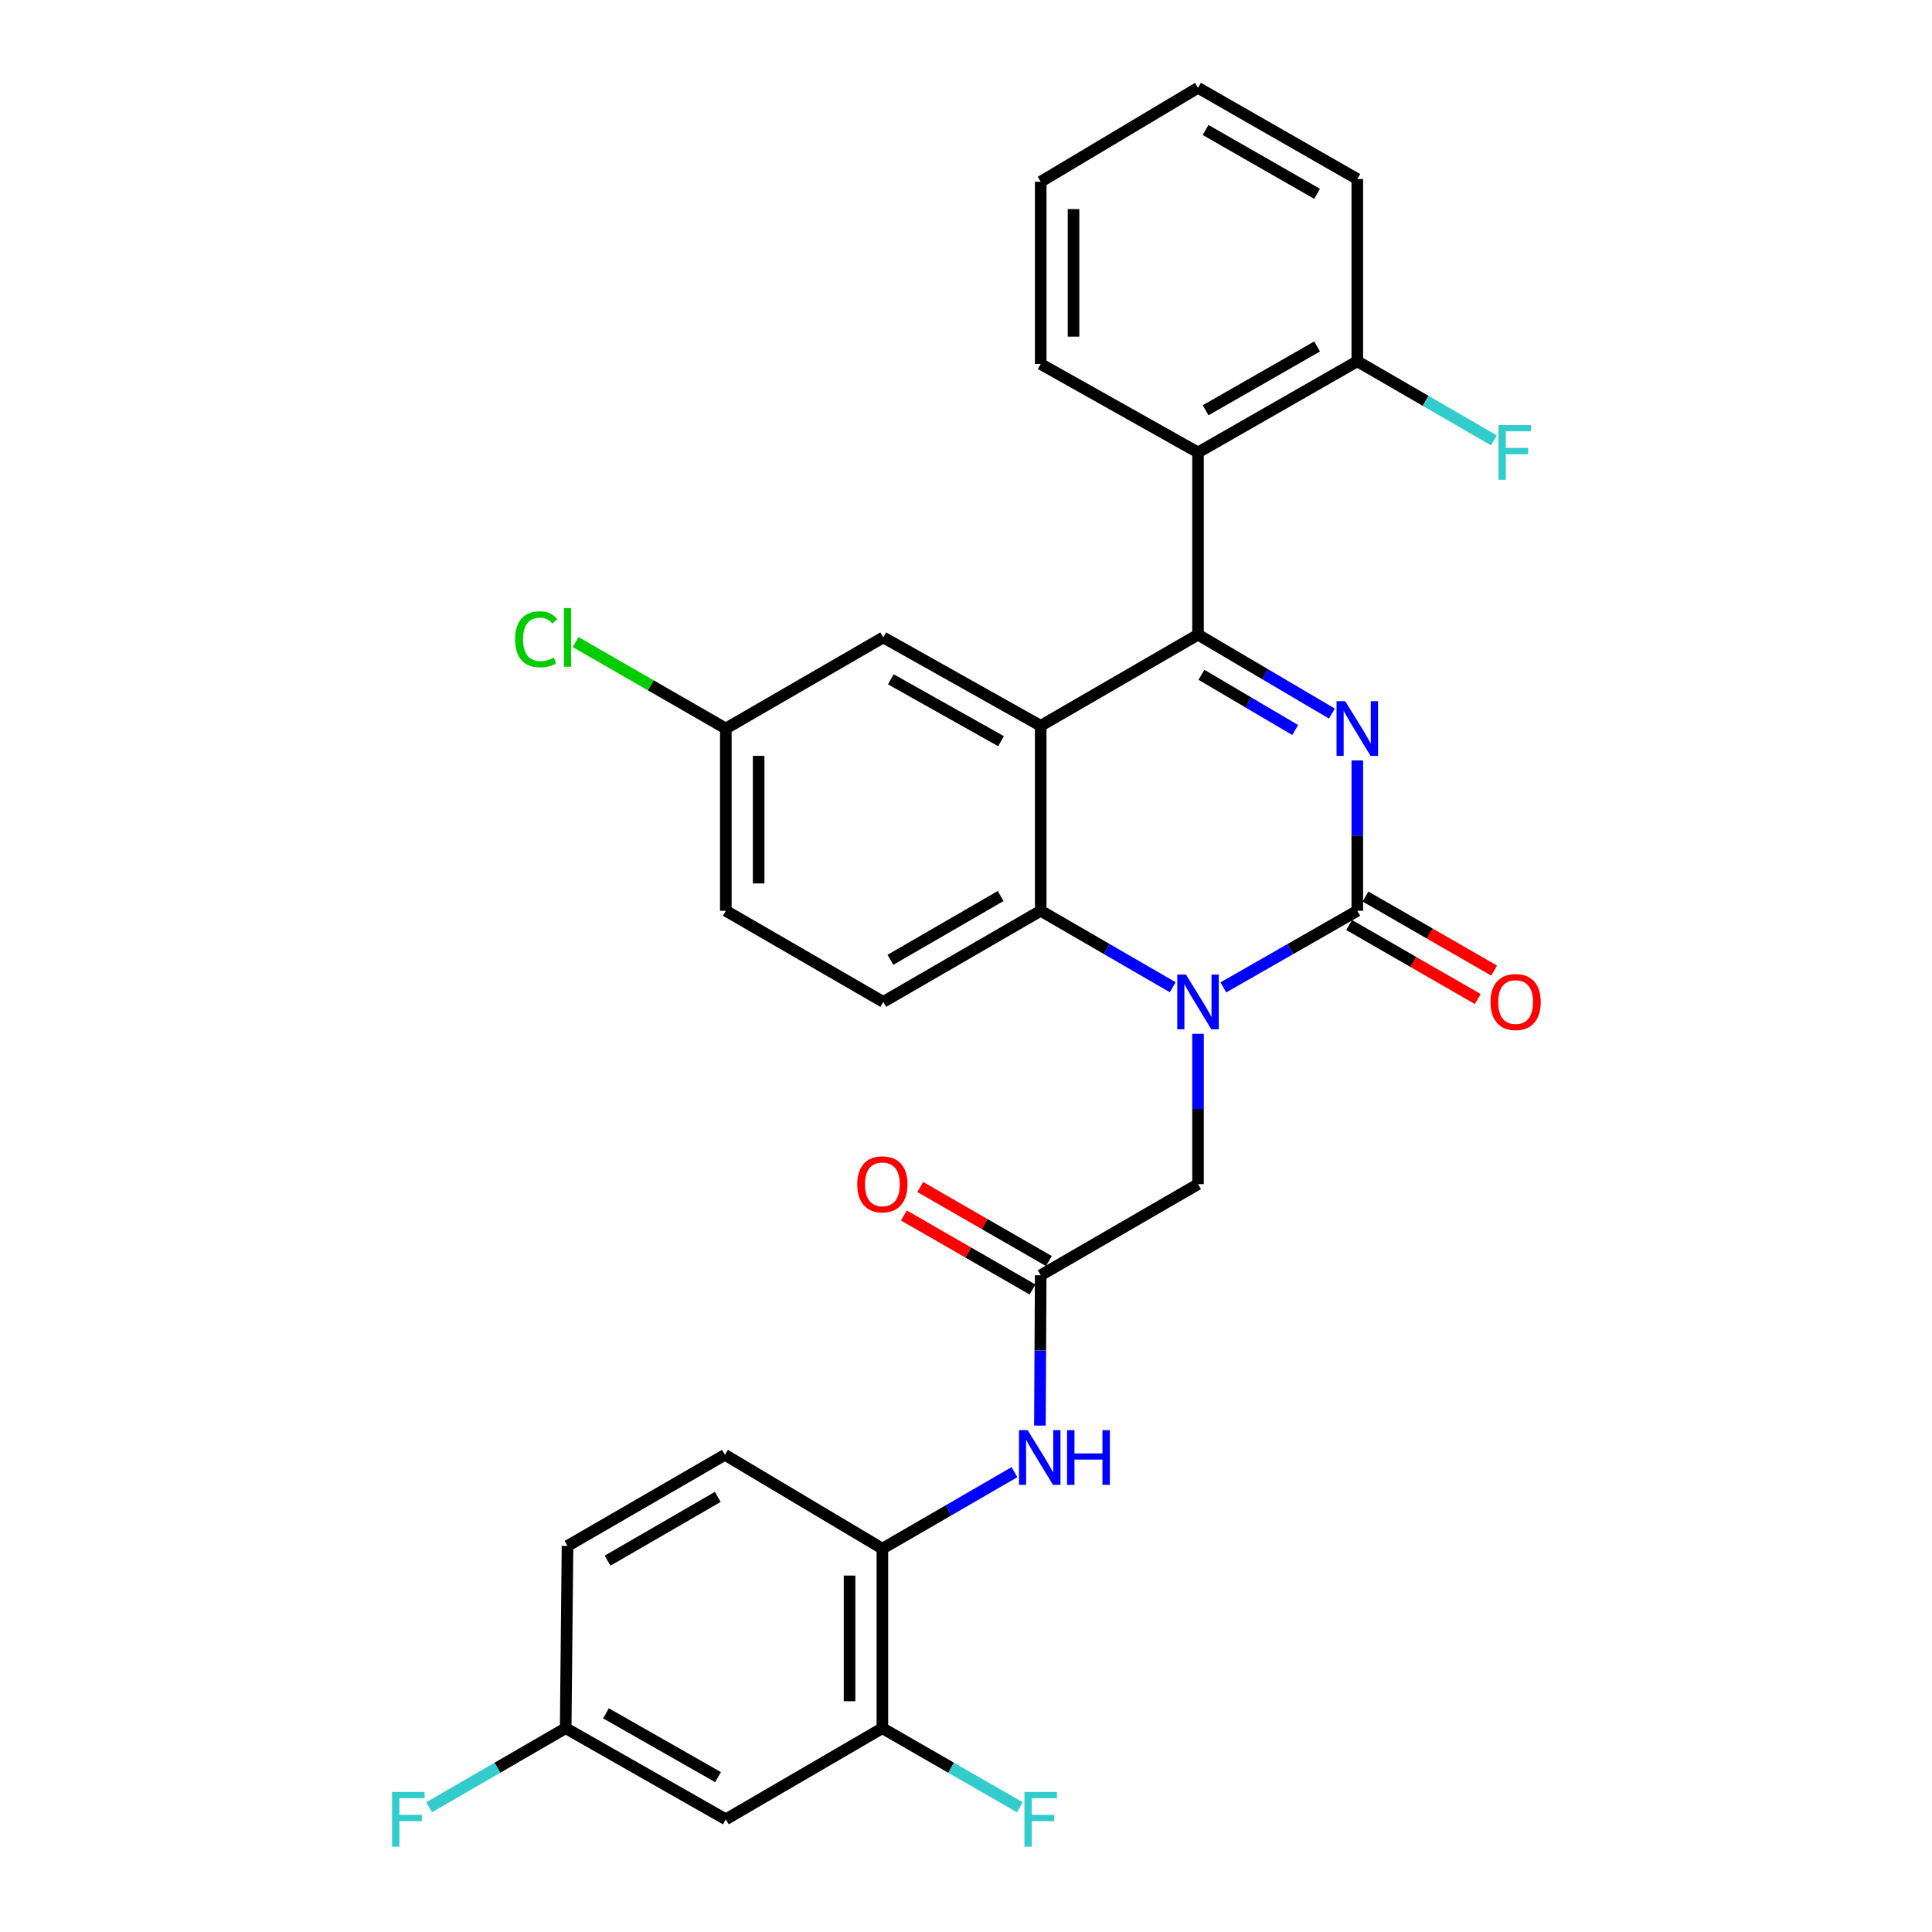 <?xml version='1.0' encoding='iso-8859-1'?>
<svg version='1.1' baseProfile='full'
              xmlns='http://www.w3.org/2000/svg'
                      xmlns:rdkit='http://www.rdkit.org/xml'
                      xmlns:xlink='http://www.w3.org/1999/xlink'
                  xml:space='preserve'
width='1000px' height='1000px' viewBox='0 0 1000 1000'>
<!-- END OF HEADER -->
<rect style='opacity:1.0;fill:#FFFFFF;stroke:none' width='1000' height='1000' x='0' y='0'> </rect>
<path class='bond-0' d='M 689.402,369.342 L 654.749,348.925' style='fill:none;fill-rule:evenodd;stroke:#0000FF;stroke-width:6px;stroke-linecap:butt;stroke-linejoin:miter;stroke-opacity:1' />
<path class='bond-0' d='M 654.749,348.925 L 620.095,328.507' style='fill:none;fill-rule:evenodd;stroke:#000000;stroke-width:6px;stroke-linecap:butt;stroke-linejoin:miter;stroke-opacity:1' />
<path class='bond-0' d='M 670.382,377.855 L 646.124,363.563' style='fill:none;fill-rule:evenodd;stroke:#0000FF;stroke-width:6px;stroke-linecap:butt;stroke-linejoin:miter;stroke-opacity:1' />
<path class='bond-0' d='M 646.124,363.563 L 621.867,349.271' style='fill:none;fill-rule:evenodd;stroke:#000000;stroke-width:6px;stroke-linecap:butt;stroke-linejoin:miter;stroke-opacity:1' />
<path class='bond-1' d='M 702.534,393.598 L 702.534,432.505' style='fill:none;fill-rule:evenodd;stroke:#0000FF;stroke-width:6px;stroke-linecap:butt;stroke-linejoin:miter;stroke-opacity:1' />
<path class='bond-1' d='M 702.534,432.505 L 702.534,471.412' style='fill:none;fill-rule:evenodd;stroke:#000000;stroke-width:6px;stroke-linecap:butt;stroke-linejoin:miter;stroke-opacity:1' />
<path class='bond-3' d='M 620.095,328.507 L 538.666,375.673' style='fill:none;fill-rule:evenodd;stroke:#000000;stroke-width:6px;stroke-linecap:butt;stroke-linejoin:miter;stroke-opacity:1' />
<path class='bond-5' d='M 620.095,328.507 L 620.095,234.175' style='fill:none;fill-rule:evenodd;stroke:#000000;stroke-width:6px;stroke-linecap:butt;stroke-linejoin:miter;stroke-opacity:1' />
<path class='bond-2' d='M 702.534,471.412 L 667.872,491.243' style='fill:none;fill-rule:evenodd;stroke:#000000;stroke-width:6px;stroke-linecap:butt;stroke-linejoin:miter;stroke-opacity:1' />
<path class='bond-2' d='M 667.872,491.243 L 633.21,511.075' style='fill:none;fill-rule:evenodd;stroke:#0000FF;stroke-width:6px;stroke-linecap:butt;stroke-linejoin:miter;stroke-opacity:1' />
<path class='bond-14' d='M 698.297,478.774 L 731.589,497.936' style='fill:none;fill-rule:evenodd;stroke:#000000;stroke-width:6px;stroke-linecap:butt;stroke-linejoin:miter;stroke-opacity:1' />
<path class='bond-14' d='M 731.589,497.936 L 764.881,517.098' style='fill:none;fill-rule:evenodd;stroke:#FF0000;stroke-width:6px;stroke-linecap:butt;stroke-linejoin:miter;stroke-opacity:1' />
<path class='bond-14' d='M 706.772,464.049 L 740.064,483.211' style='fill:none;fill-rule:evenodd;stroke:#000000;stroke-width:6px;stroke-linecap:butt;stroke-linejoin:miter;stroke-opacity:1' />
<path class='bond-14' d='M 740.064,483.211 L 773.356,502.373' style='fill:none;fill-rule:evenodd;stroke:#FF0000;stroke-width:6px;stroke-linecap:butt;stroke-linejoin:miter;stroke-opacity:1' />
<path class='bond-4' d='M 607.003,510.994 L 572.834,491.203' style='fill:none;fill-rule:evenodd;stroke:#0000FF;stroke-width:6px;stroke-linecap:butt;stroke-linejoin:miter;stroke-opacity:1' />
<path class='bond-4' d='M 572.834,491.203 L 538.666,471.412' style='fill:none;fill-rule:evenodd;stroke:#000000;stroke-width:6px;stroke-linecap:butt;stroke-linejoin:miter;stroke-opacity:1' />
<path class='bond-8' d='M 620.095,535.096 L 620.095,574.008' style='fill:none;fill-rule:evenodd;stroke:#0000FF;stroke-width:6px;stroke-linecap:butt;stroke-linejoin:miter;stroke-opacity:1' />
<path class='bond-8' d='M 620.095,574.008 L 620.095,612.919' style='fill:none;fill-rule:evenodd;stroke:#000000;stroke-width:6px;stroke-linecap:butt;stroke-linejoin:miter;stroke-opacity:1' />
<path class='bond-12' d='M 538.666,375.673 L 457.171,329.923' style='fill:none;fill-rule:evenodd;stroke:#000000;stroke-width:6px;stroke-linecap:butt;stroke-linejoin:miter;stroke-opacity:1' />
<path class='bond-12' d='M 518.125,383.626 L 461.078,351.601' style='fill:none;fill-rule:evenodd;stroke:#000000;stroke-width:6px;stroke-linecap:butt;stroke-linejoin:miter;stroke-opacity:1' />
<path class='bond-30' d='M 538.666,375.673 L 538.666,471.412' style='fill:none;fill-rule:evenodd;stroke:#000000;stroke-width:6px;stroke-linecap:butt;stroke-linejoin:miter;stroke-opacity:1' />
<path class='bond-11' d='M 538.666,471.412 L 457.171,518.578' style='fill:none;fill-rule:evenodd;stroke:#000000;stroke-width:6px;stroke-linecap:butt;stroke-linejoin:miter;stroke-opacity:1' />
<path class='bond-11' d='M 517.931,463.782 L 460.885,496.798' style='fill:none;fill-rule:evenodd;stroke:#000000;stroke-width:6px;stroke-linecap:butt;stroke-linejoin:miter;stroke-opacity:1' />
<path class='bond-15' d='M 620.095,234.175 L 702.534,187' style='fill:none;fill-rule:evenodd;stroke:#000000;stroke-width:6px;stroke-linecap:butt;stroke-linejoin:miter;stroke-opacity:1' />
<path class='bond-15' d='M 624.023,212.353 L 681.73,179.33' style='fill:none;fill-rule:evenodd;stroke:#000000;stroke-width:6px;stroke-linecap:butt;stroke-linejoin:miter;stroke-opacity:1' />
<path class='bond-26' d='M 620.095,234.175 L 538.666,188.416' style='fill:none;fill-rule:evenodd;stroke:#000000;stroke-width:6px;stroke-linecap:butt;stroke-linejoin:miter;stroke-opacity:1' />
<path class='bond-6' d='M 538.666,660.076 L 620.095,612.919' style='fill:none;fill-rule:evenodd;stroke:#000000;stroke-width:6px;stroke-linecap:butt;stroke-linejoin:miter;stroke-opacity:1' />
<path class='bond-7' d='M 538.666,660.076 L 538.46,698.983' style='fill:none;fill-rule:evenodd;stroke:#000000;stroke-width:6px;stroke-linecap:butt;stroke-linejoin:miter;stroke-opacity:1' />
<path class='bond-7' d='M 538.46,698.983 L 538.254,737.89' style='fill:none;fill-rule:evenodd;stroke:#0000FF;stroke-width:6px;stroke-linecap:butt;stroke-linejoin:miter;stroke-opacity:1' />
<path class='bond-16' d='M 542.903,652.713 L 509.611,633.555' style='fill:none;fill-rule:evenodd;stroke:#000000;stroke-width:6px;stroke-linecap:butt;stroke-linejoin:miter;stroke-opacity:1' />
<path class='bond-16' d='M 509.611,633.555 L 476.319,614.397' style='fill:none;fill-rule:evenodd;stroke:#FF0000;stroke-width:6px;stroke-linecap:butt;stroke-linejoin:miter;stroke-opacity:1' />
<path class='bond-16' d='M 534.429,667.439 L 501.137,648.281' style='fill:none;fill-rule:evenodd;stroke:#000000;stroke-width:6px;stroke-linecap:butt;stroke-linejoin:miter;stroke-opacity:1' />
<path class='bond-16' d='M 501.137,648.281 L 467.845,629.123' style='fill:none;fill-rule:evenodd;stroke:#FF0000;stroke-width:6px;stroke-linecap:butt;stroke-linejoin:miter;stroke-opacity:1' />
<path class='bond-9' d='M 525.073,761.99 L 490.895,781.782' style='fill:none;fill-rule:evenodd;stroke:#0000FF;stroke-width:6px;stroke-linecap:butt;stroke-linejoin:miter;stroke-opacity:1' />
<path class='bond-9' d='M 490.895,781.782 L 456.718,801.574' style='fill:none;fill-rule:evenodd;stroke:#000000;stroke-width:6px;stroke-linecap:butt;stroke-linejoin:miter;stroke-opacity:1' />
<path class='bond-10' d='M 456.718,801.574 L 456.718,894.5' style='fill:none;fill-rule:evenodd;stroke:#000000;stroke-width:6px;stroke-linecap:butt;stroke-linejoin:miter;stroke-opacity:1' />
<path class='bond-10' d='M 439.728,815.513 L 439.728,880.561' style='fill:none;fill-rule:evenodd;stroke:#000000;stroke-width:6px;stroke-linecap:butt;stroke-linejoin:miter;stroke-opacity:1' />
<path class='bond-17' d='M 456.718,801.574 L 375.232,753.011' style='fill:none;fill-rule:evenodd;stroke:#000000;stroke-width:6px;stroke-linecap:butt;stroke-linejoin:miter;stroke-opacity:1' />
<path class='bond-13' d='M 456.718,894.5 L 375.685,941.675' style='fill:none;fill-rule:evenodd;stroke:#000000;stroke-width:6px;stroke-linecap:butt;stroke-linejoin:miter;stroke-opacity:1' />
<path class='bond-20' d='M 456.718,894.5 L 492.3,914.984' style='fill:none;fill-rule:evenodd;stroke:#000000;stroke-width:6px;stroke-linecap:butt;stroke-linejoin:miter;stroke-opacity:1' />
<path class='bond-20' d='M 492.3,914.984 L 527.882,935.467' style='fill:none;fill-rule:evenodd;stroke:#33CCCC;stroke-width:6px;stroke-linecap:butt;stroke-linejoin:miter;stroke-opacity:1' />
<path class='bond-21' d='M 457.171,518.578 L 375.685,471.412' style='fill:none;fill-rule:evenodd;stroke:#000000;stroke-width:6px;stroke-linecap:butt;stroke-linejoin:miter;stroke-opacity:1' />
<path class='bond-19' d='M 457.171,329.923 L 375.685,377.08' style='fill:none;fill-rule:evenodd;stroke:#000000;stroke-width:6px;stroke-linecap:butt;stroke-linejoin:miter;stroke-opacity:1' />
<path class='bond-33' d='M 375.685,941.675 L 292.793,894.5' style='fill:none;fill-rule:evenodd;stroke:#000000;stroke-width:6px;stroke-linecap:butt;stroke-linejoin:miter;stroke-opacity:1' />
<path class='bond-33' d='M 371.655,919.833 L 313.631,886.81' style='fill:none;fill-rule:evenodd;stroke:#000000;stroke-width:6px;stroke-linecap:butt;stroke-linejoin:miter;stroke-opacity:1' />
<path class='bond-22' d='M 702.534,187 L 737.89,207.469' style='fill:none;fill-rule:evenodd;stroke:#000000;stroke-width:6px;stroke-linecap:butt;stroke-linejoin:miter;stroke-opacity:1' />
<path class='bond-22' d='M 737.89,207.469 L 773.246,227.938' style='fill:none;fill-rule:evenodd;stroke:#33CCCC;stroke-width:6px;stroke-linecap:butt;stroke-linejoin:miter;stroke-opacity:1' />
<path class='bond-27' d='M 702.534,187 L 702.534,92.668' style='fill:none;fill-rule:evenodd;stroke:#000000;stroke-width:6px;stroke-linecap:butt;stroke-linejoin:miter;stroke-opacity:1' />
<path class='bond-23' d='M 375.232,753.011 L 293.746,800.168' style='fill:none;fill-rule:evenodd;stroke:#000000;stroke-width:6px;stroke-linecap:butt;stroke-linejoin:miter;stroke-opacity:1' />
<path class='bond-23' d='M 371.519,774.79 L 314.479,807.799' style='fill:none;fill-rule:evenodd;stroke:#000000;stroke-width:6px;stroke-linecap:butt;stroke-linejoin:miter;stroke-opacity:1' />
<path class='bond-18' d='M 292.793,894.5 L 293.746,800.168' style='fill:none;fill-rule:evenodd;stroke:#000000;stroke-width:6px;stroke-linecap:butt;stroke-linejoin:miter;stroke-opacity:1' />
<path class='bond-24' d='M 292.793,894.5 L 257.46,914.967' style='fill:none;fill-rule:evenodd;stroke:#000000;stroke-width:6px;stroke-linecap:butt;stroke-linejoin:miter;stroke-opacity:1' />
<path class='bond-24' d='M 257.46,914.967 L 222.127,935.435' style='fill:none;fill-rule:evenodd;stroke:#33CCCC;stroke-width:6px;stroke-linecap:butt;stroke-linejoin:miter;stroke-opacity:1' />
<path class='bond-25' d='M 375.685,377.08 L 336.818,354.711' style='fill:none;fill-rule:evenodd;stroke:#000000;stroke-width:6px;stroke-linecap:butt;stroke-linejoin:miter;stroke-opacity:1' />
<path class='bond-25' d='M 336.818,354.711 L 297.95,332.342' style='fill:none;fill-rule:evenodd;stroke:#00CC00;stroke-width:6px;stroke-linecap:butt;stroke-linejoin:miter;stroke-opacity:1' />
<path class='bond-31' d='M 375.685,377.08 L 375.685,471.412' style='fill:none;fill-rule:evenodd;stroke:#000000;stroke-width:6px;stroke-linecap:butt;stroke-linejoin:miter;stroke-opacity:1' />
<path class='bond-31' d='M 392.675,391.23 L 392.675,457.262' style='fill:none;fill-rule:evenodd;stroke:#000000;stroke-width:6px;stroke-linecap:butt;stroke-linejoin:miter;stroke-opacity:1' />
<path class='bond-28' d='M 538.666,188.416 L 538.666,94.074' style='fill:none;fill-rule:evenodd;stroke:#000000;stroke-width:6px;stroke-linecap:butt;stroke-linejoin:miter;stroke-opacity:1' />
<path class='bond-28' d='M 555.656,174.264 L 555.656,108.225' style='fill:none;fill-rule:evenodd;stroke:#000000;stroke-width:6px;stroke-linecap:butt;stroke-linejoin:miter;stroke-opacity:1' />
<path class='bond-32' d='M 702.534,92.668 L 620.095,45.455' style='fill:none;fill-rule:evenodd;stroke:#000000;stroke-width:6px;stroke-linecap:butt;stroke-linejoin:miter;stroke-opacity:1' />
<path class='bond-32' d='M 681.725,100.329 L 624.018,67.28' style='fill:none;fill-rule:evenodd;stroke:#000000;stroke-width:6px;stroke-linecap:butt;stroke-linejoin:miter;stroke-opacity:1' />
<path class='bond-29' d='M 538.666,94.074 L 620.095,45.455' style='fill:none;fill-rule:evenodd;stroke:#000000;stroke-width:6px;stroke-linecap:butt;stroke-linejoin:miter;stroke-opacity:1' />
<path  class='atom-0' d='M 696.274 362.92
L 705.554 377.92
Q 706.474 379.4, 707.954 382.08
Q 709.434 384.76, 709.514 384.92
L 709.514 362.92
L 713.274 362.92
L 713.274 391.24
L 709.394 391.24
L 699.434 374.84
Q 698.274 372.92, 697.034 370.72
Q 695.834 368.52, 695.474 367.84
L 695.474 391.24
L 691.794 391.24
L 691.794 362.92
L 696.274 362.92
' fill='#0000FF'/>
<path  class='atom-3' d='M 613.835 504.418
L 623.115 519.418
Q 624.035 520.898, 625.515 523.578
Q 626.995 526.258, 627.075 526.418
L 627.075 504.418
L 630.835 504.418
L 630.835 532.738
L 626.955 532.738
L 616.995 516.338
Q 615.835 514.418, 614.595 512.218
Q 613.395 510.018, 613.035 509.338
L 613.035 532.738
L 609.355 532.738
L 609.355 504.418
L 613.835 504.418
' fill='#0000FF'/>
<path  class='atom-8' d='M 531.906 740.248
L 541.186 755.248
Q 542.106 756.728, 543.586 759.408
Q 545.066 762.088, 545.146 762.248
L 545.146 740.248
L 548.906 740.248
L 548.906 768.568
L 545.026 768.568
L 535.066 752.168
Q 533.906 750.248, 532.666 748.048
Q 531.466 745.848, 531.106 745.168
L 531.106 768.568
L 527.426 768.568
L 527.426 740.248
L 531.906 740.248
' fill='#0000FF'/>
<path  class='atom-8' d='M 552.306 740.248
L 556.146 740.248
L 556.146 752.288
L 570.626 752.288
L 570.626 740.248
L 574.466 740.248
L 574.466 768.568
L 570.626 768.568
L 570.626 755.488
L 556.146 755.488
L 556.146 768.568
L 552.306 768.568
L 552.306 740.248
' fill='#0000FF'/>
<path  class='atom-15' d='M 771.483 518.658
Q 771.483 511.858, 774.843 508.058
Q 778.203 504.258, 784.483 504.258
Q 790.763 504.258, 794.123 508.058
Q 797.483 511.858, 797.483 518.658
Q 797.483 525.538, 794.083 529.458
Q 790.683 533.338, 784.483 533.338
Q 778.243 533.338, 774.843 529.458
Q 771.483 525.578, 771.483 518.658
M 784.483 530.138
Q 788.803 530.138, 791.123 527.258
Q 793.483 524.338, 793.483 518.658
Q 793.483 513.098, 791.123 510.298
Q 788.803 507.458, 784.483 507.458
Q 780.163 507.458, 777.803 510.258
Q 775.483 513.058, 775.483 518.658
Q 775.483 524.378, 777.803 527.258
Q 780.163 530.138, 784.483 530.138
' fill='#FF0000'/>
<path  class='atom-17' d='M 443.718 612.999
Q 443.718 606.199, 447.078 602.399
Q 450.438 598.599, 456.718 598.599
Q 462.998 598.599, 466.358 602.399
Q 469.718 606.199, 469.718 612.999
Q 469.718 619.879, 466.318 623.799
Q 462.918 627.679, 456.718 627.679
Q 450.478 627.679, 447.078 623.799
Q 443.718 619.919, 443.718 612.999
M 456.718 624.479
Q 461.038 624.479, 463.358 621.599
Q 465.718 618.679, 465.718 612.999
Q 465.718 607.439, 463.358 604.639
Q 461.038 601.799, 456.718 601.799
Q 452.398 601.799, 450.038 604.599
Q 447.718 607.399, 447.718 612.999
Q 447.718 618.719, 450.038 621.599
Q 452.398 624.479, 456.718 624.479
' fill='#FF0000'/>
<path  class='atom-21' d='M 530.246 927.515
L 547.086 927.515
L 547.086 930.755
L 534.046 930.755
L 534.046 939.355
L 545.646 939.355
L 545.646 942.635
L 534.046 942.635
L 534.046 955.835
L 530.246 955.835
L 530.246 927.515
' fill='#33CCCC'/>
<path  class='atom-23' d='M 775.6 220.015
L 792.44 220.015
L 792.44 223.255
L 779.4 223.255
L 779.4 231.855
L 791 231.855
L 791 235.135
L 779.4 235.135
L 779.4 248.335
L 775.6 248.335
L 775.6 220.015
' fill='#33CCCC'/>
<path  class='atom-25' d='M 202.934 927.515
L 219.774 927.515
L 219.774 930.755
L 206.734 930.755
L 206.734 939.355
L 218.334 939.355
L 218.334 942.635
L 206.734 942.635
L 206.734 955.835
L 202.934 955.835
L 202.934 927.515
' fill='#33CCCC'/>
<path  class='atom-26' d='M 266.626 330.903
Q 266.626 323.863, 269.906 320.183
Q 273.226 316.463, 279.506 316.463
Q 285.346 316.463, 288.466 320.583
L 285.826 322.743
Q 283.546 319.743, 279.506 319.743
Q 275.226 319.743, 272.946 322.623
Q 270.706 325.463, 270.706 330.903
Q 270.706 336.503, 273.026 339.383
Q 275.386 342.263, 279.946 342.263
Q 283.066 342.263, 286.706 340.383
L 287.826 343.383
Q 286.346 344.343, 284.106 344.903
Q 281.866 345.463, 279.386 345.463
Q 273.226 345.463, 269.906 341.703
Q 266.626 337.943, 266.626 330.903
' fill='#00CC00'/>
<path  class='atom-26' d='M 291.906 314.743
L 295.586 314.743
L 295.586 345.103
L 291.906 345.103
L 291.906 314.743
' fill='#00CC00'/>
</svg>
